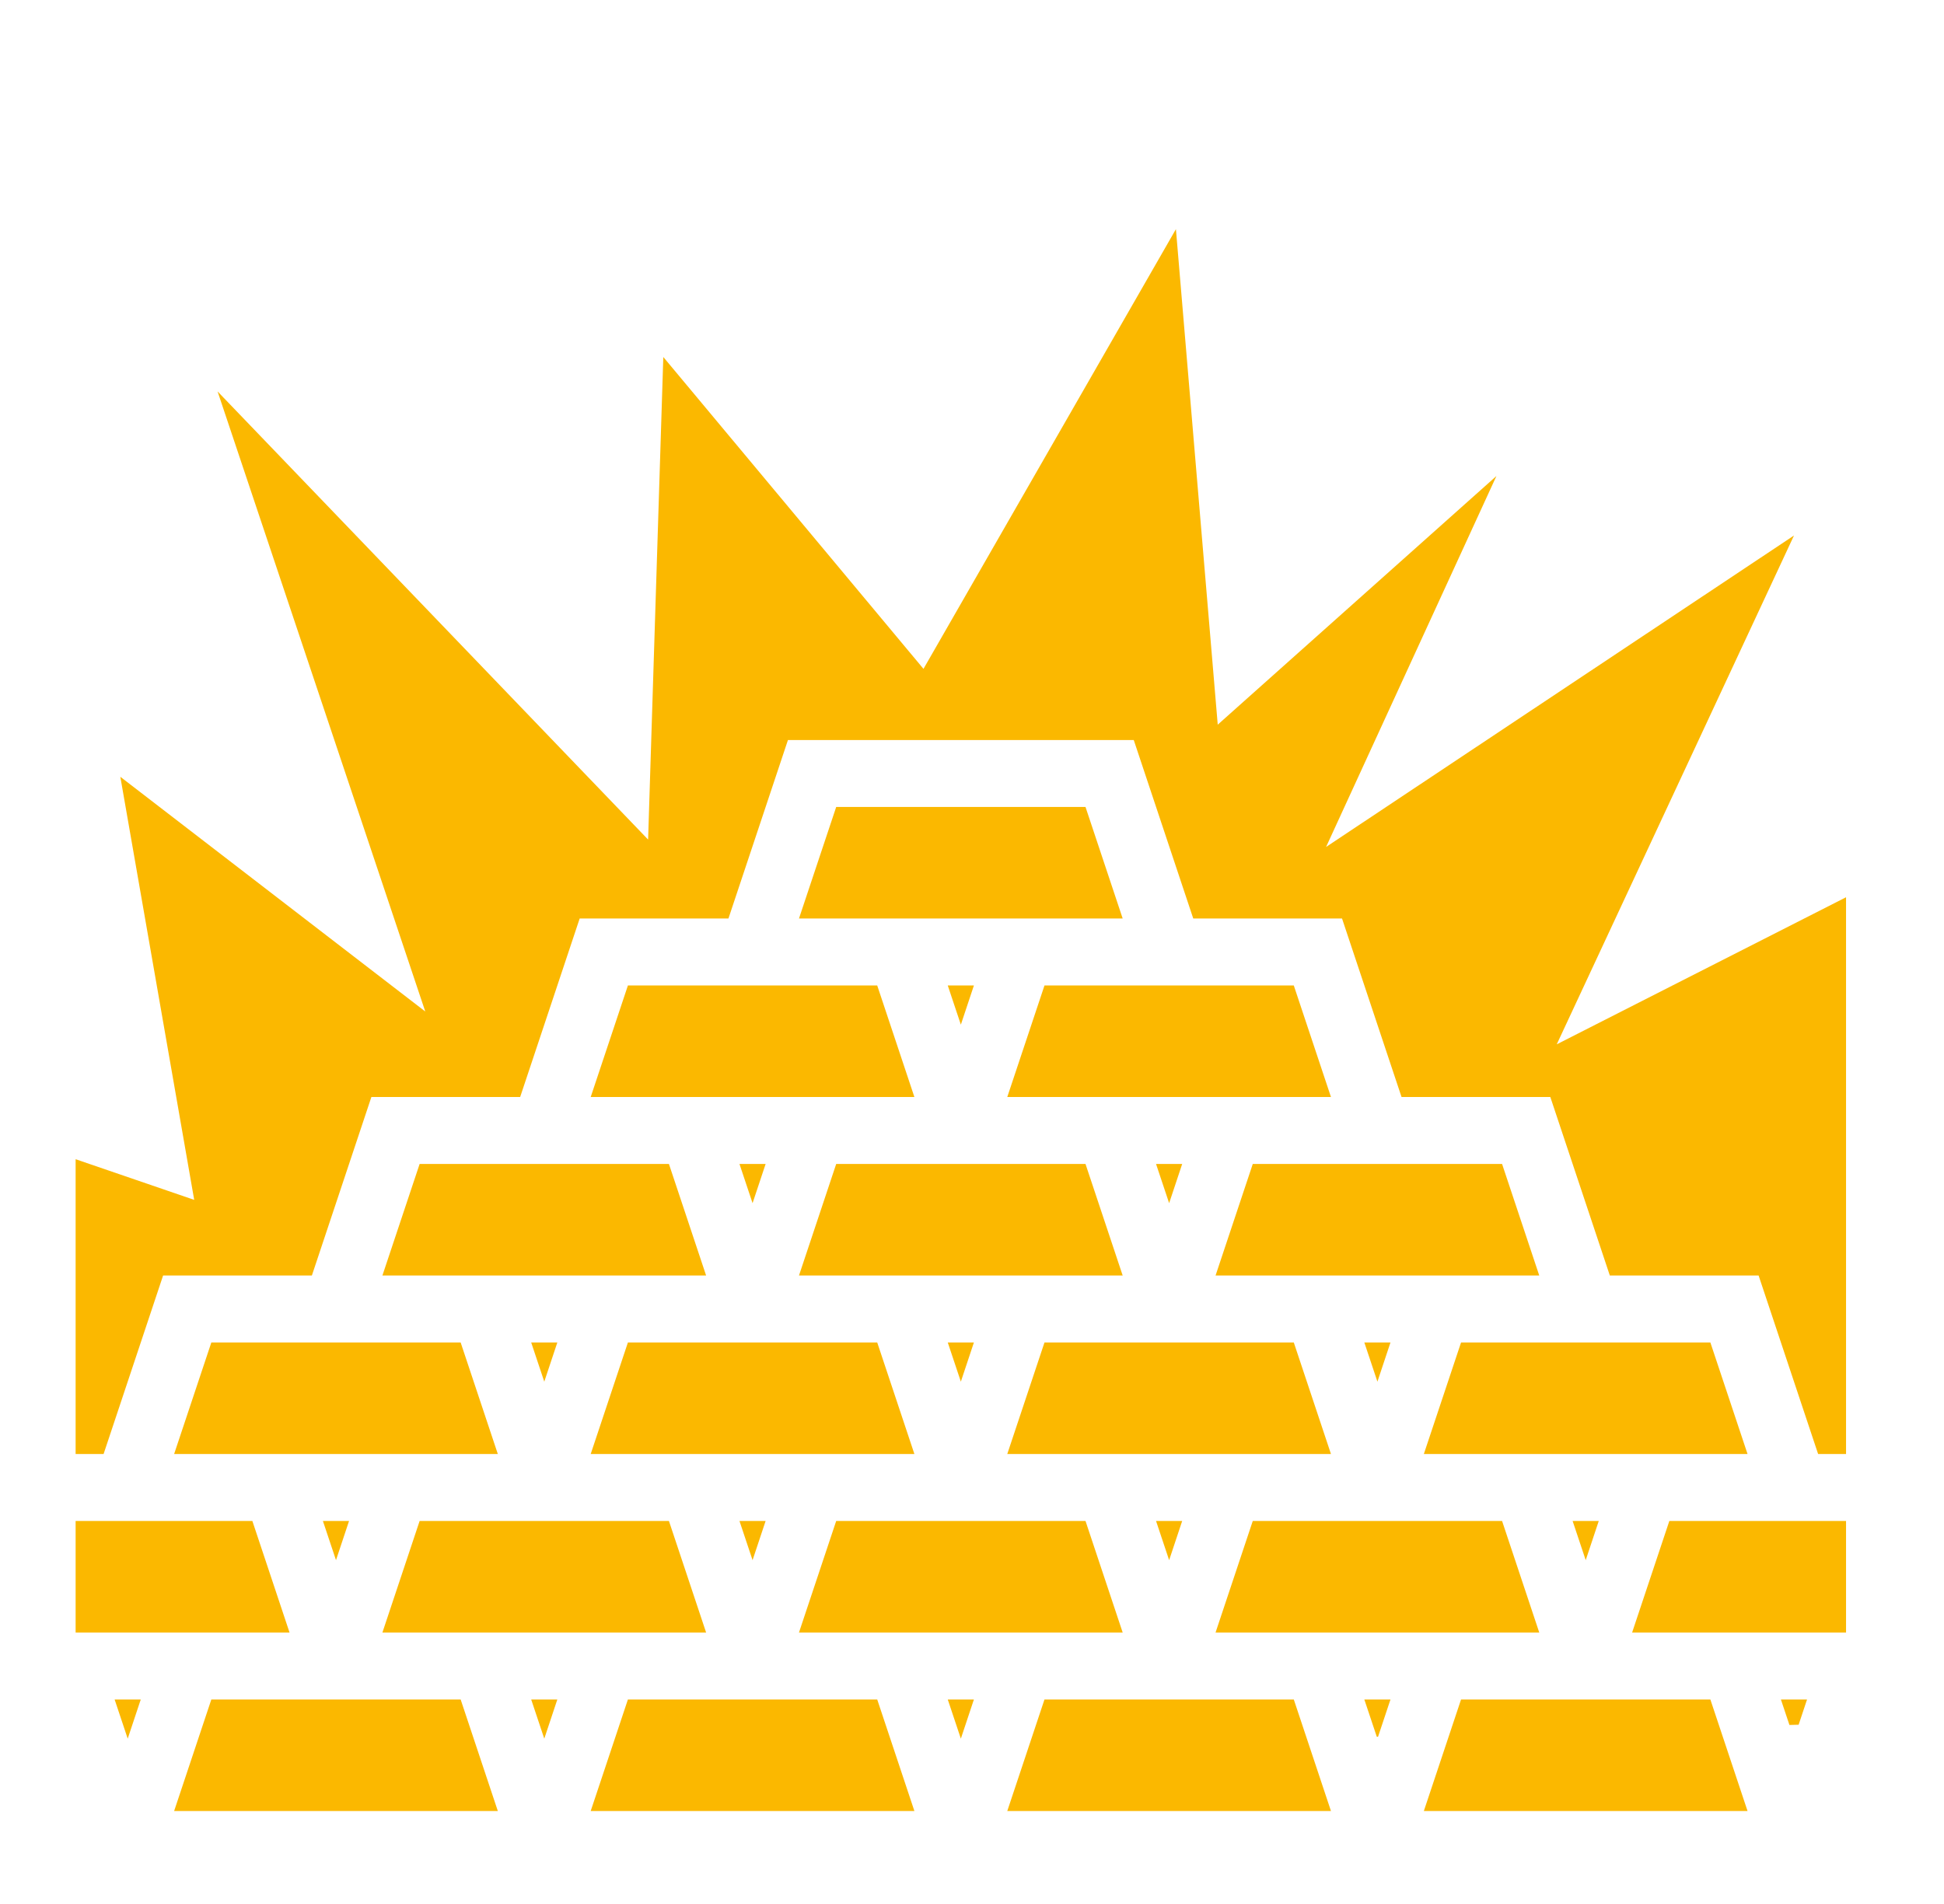 <?xml version="1.0" encoding="UTF-8" standalone="no"?><svg width='49' height='48' viewBox='0 0 49 48' fill='none' xmlns='http://www.w3.org/2000/svg'>
<path d='M29.64 5.777L23.277 16.862L16.719 9L16.336 21.166L5.484 9.868L10.719 25.5L3.033 19.583L4.895 30.249L1.906 29.224V36.656H2.611L4.111 32.156H7.861L9.361 27.656H13.111L14.611 23.156H18.361L19.861 18.656H28.577L30.077 23.156H33.827L35.327 27.656H39.077L40.577 32.156H44.327L45.827 36.656H46.531V22.62L39.239 26.328L45.219 13.5L33.425 21.352L37.719 12L30.694 18.269L29.64 5.777ZM21.077 20.344L20.139 23.156H28.298L27.361 20.344H21.077ZM15.827 24.844L14.889 27.656H23.048L22.111 24.844H15.827ZM23.889 24.844L24.219 25.832L24.548 24.844H23.889ZM26.327 24.844L25.389 27.656H33.548L32.611 24.844H26.327ZM10.577 29.344L9.639 32.156H17.798L16.861 29.344H10.577ZM18.639 29.344L18.969 30.332L19.298 29.344H18.639ZM21.077 29.344L20.139 32.156H28.298L27.361 29.344H21.077ZM29.139 29.344L29.469 30.332L29.798 29.344H29.139ZM31.577 29.344L30.639 32.156H38.798L37.861 29.344H31.577ZM5.327 33.844L4.389 36.656H12.548L11.611 33.844H5.327ZM13.389 33.844L13.719 34.832L14.048 33.844H13.389ZM15.827 33.844L14.889 36.656H23.048L22.111 33.844H15.827ZM23.889 33.844L24.219 34.832L24.548 33.844H23.889ZM26.327 33.844L25.389 36.656H33.548L32.611 33.844H26.327ZM34.389 33.844L34.719 34.832L35.048 33.844H34.389ZM36.827 33.844L35.889 36.656H44.048L43.111 33.844H36.827ZM1.906 38.344V41.156H7.298L6.361 38.344H1.906ZM8.139 38.344L8.469 39.332L8.798 38.344H8.139ZM10.577 38.344L9.639 41.156H17.798L16.861 38.344H10.577ZM18.639 38.344L18.969 39.332L19.298 38.344H18.639ZM21.077 38.344L20.139 41.156H28.298L27.361 38.344H21.077ZM29.139 38.344L29.469 39.332L29.798 38.344H29.139ZM31.577 38.344L30.639 41.156H38.798L37.861 38.344H31.577ZM39.639 38.344L39.969 39.332L40.298 38.344H39.639ZM42.077 38.344L41.139 41.156H46.531V38.344H42.077ZM2.889 42.844L3.219 43.832L3.548 42.844H2.889ZM5.327 42.844L4.389 45.656H12.548L11.611 42.844H5.327ZM13.389 42.844L13.719 43.832L14.048 42.844H13.389ZM15.827 42.844L14.889 45.656H23.048L22.111 42.844H15.827ZM23.889 42.844L24.219 43.832L24.548 42.844H23.889ZM26.327 42.844L25.389 45.656H33.548L32.611 42.844H26.327ZM34.389 42.844L34.703 43.784L34.735 43.783L35.048 42.844H34.389ZM36.827 42.844L35.889 45.656H44.048L43.111 42.844H36.827ZM44.889 42.844L45.104 43.487L45.336 43.481L45.548 42.844H44.889Z' fill='#FBB800'/>
</svg>
